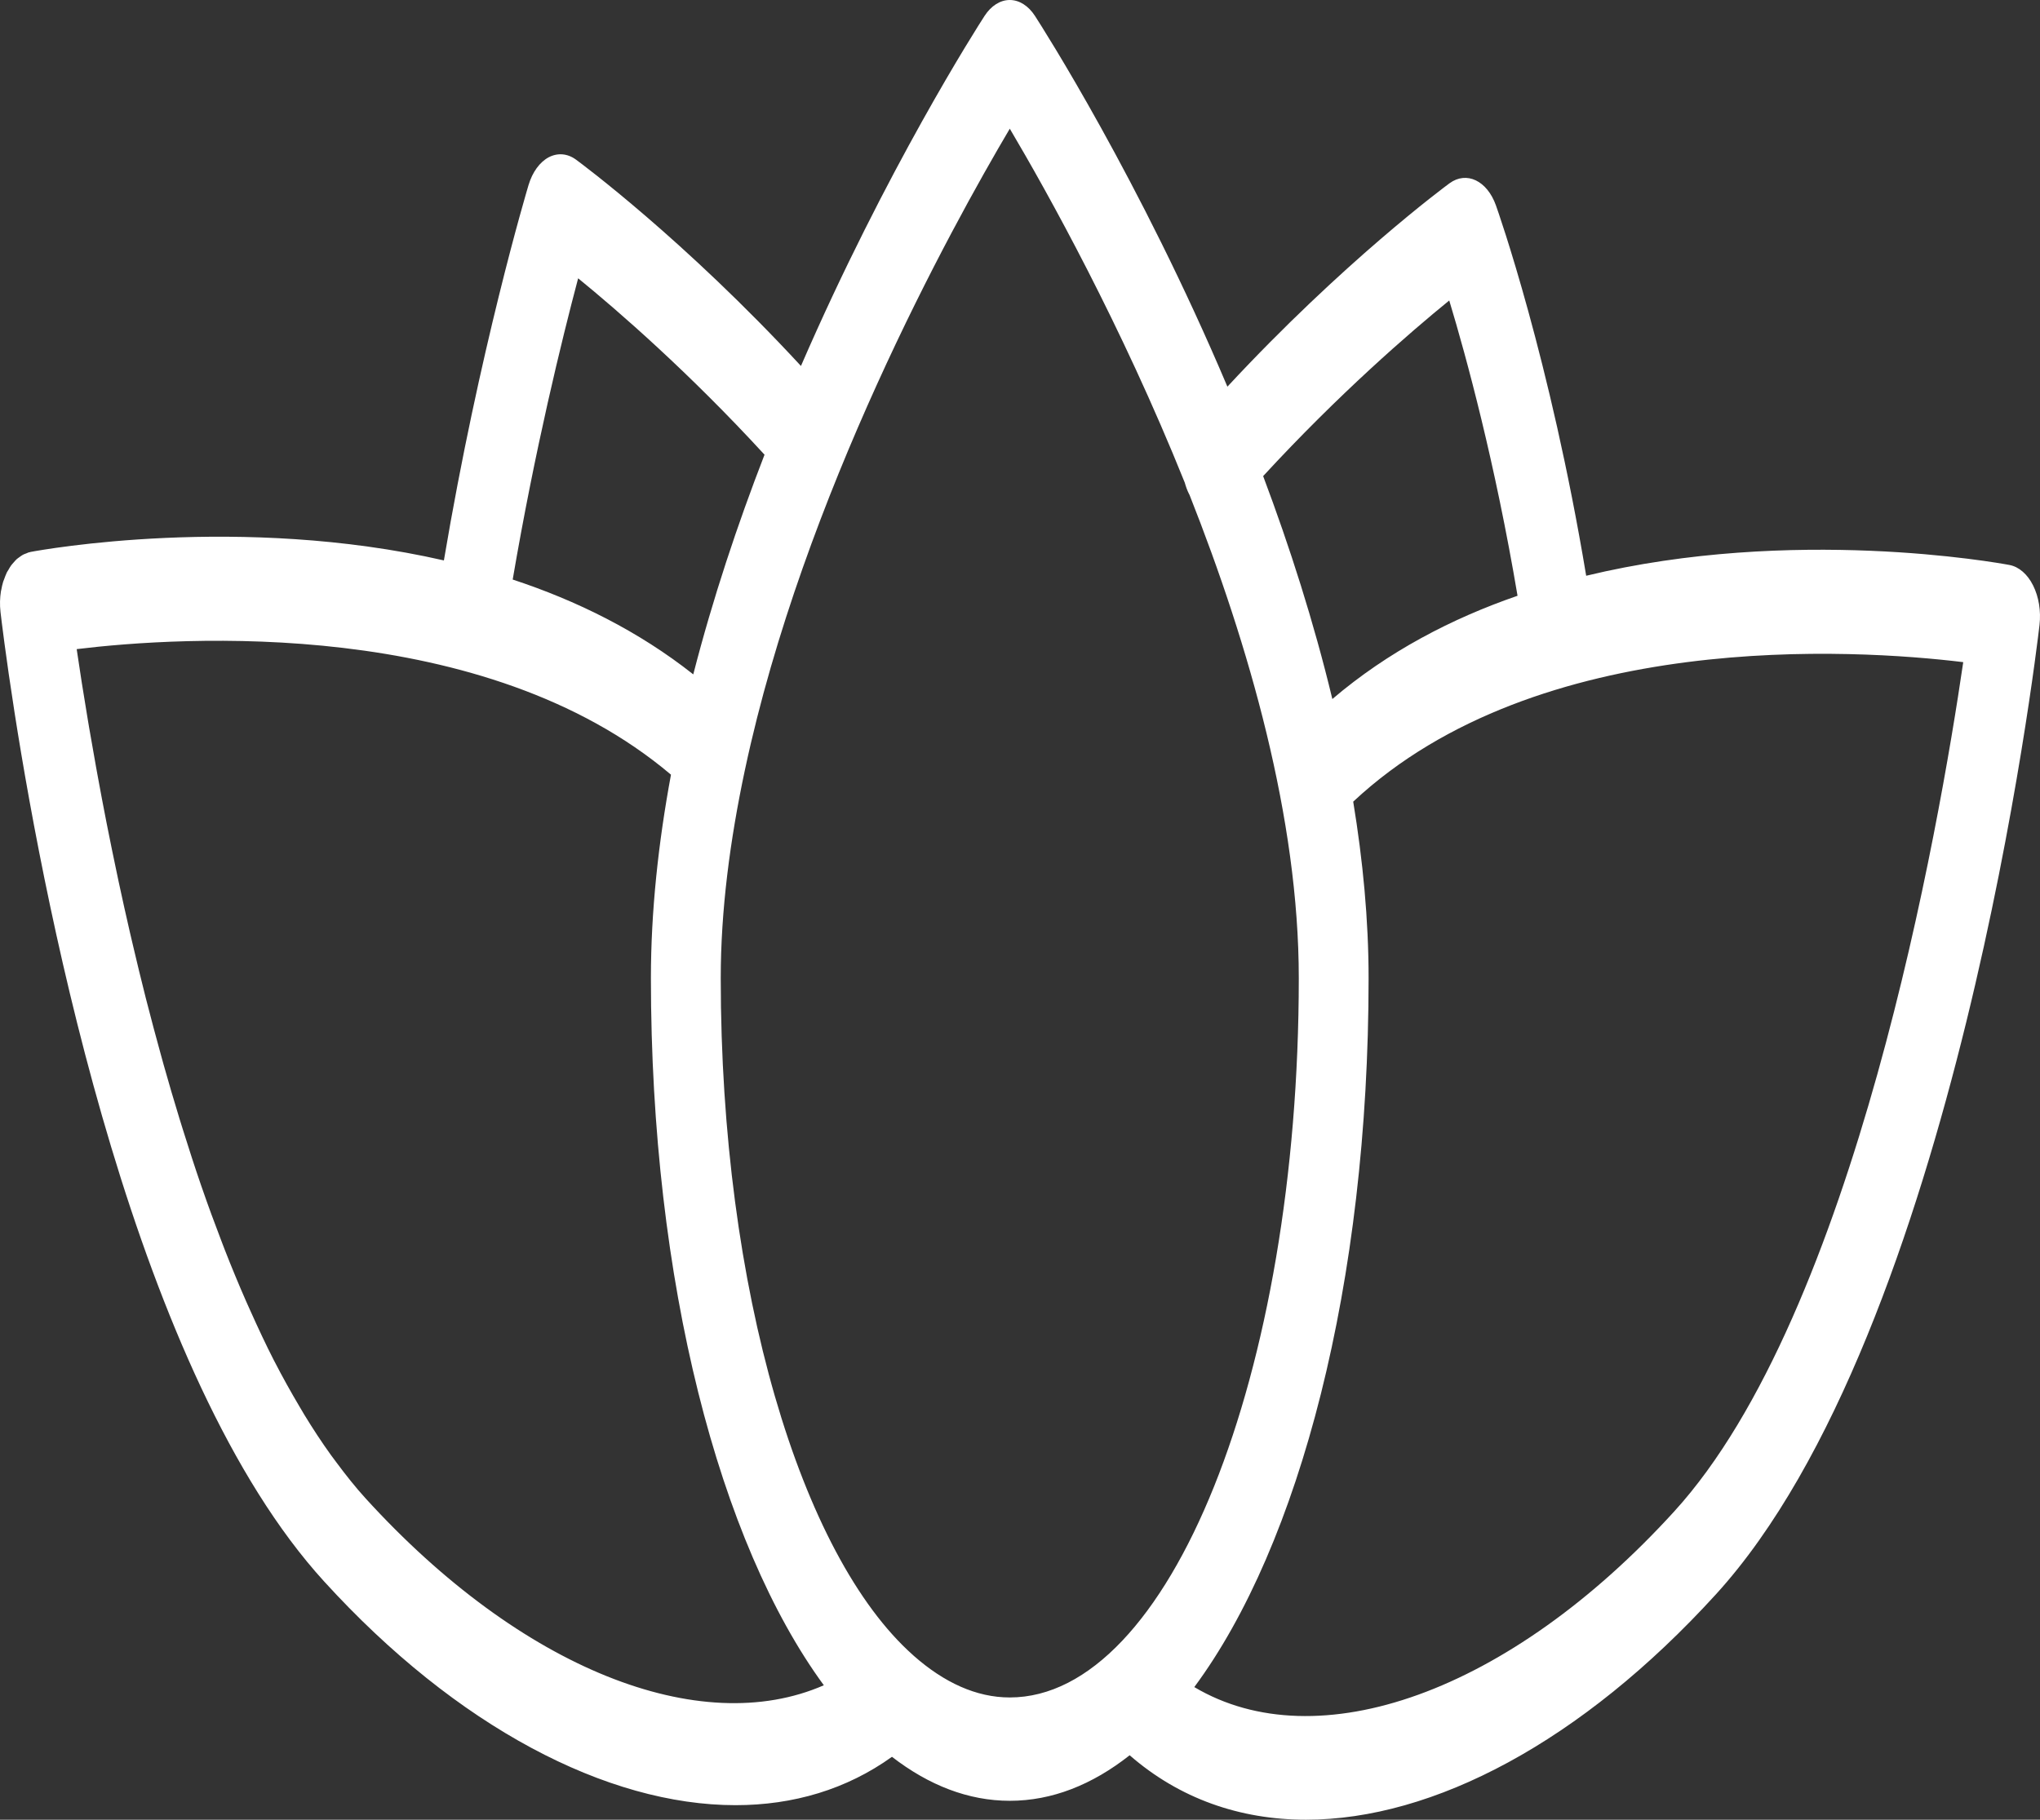 <?xml version="1.0" encoding="UTF-8"?> <svg xmlns="http://www.w3.org/2000/svg" width="4882" height="4356" viewBox="0 0 4882 4356" fill="none"><rect x="0" y="0" width="4882" height="4356" fill="#333333" stroke="none"/> <path d="M4865.51 1401.48C4851.98 1374.35 4831.54 1356.7 4808.86 1352.42C4778.56 1346.73 4290.04 1258.91 3795.95 1378.23C3709.38 858.155 3585.44 507.043 3579.99 491.705C3558.76 432.252 3509.58 408.999 3468.97 438.684C3457.88 446.847 3214.57 626.939 2937.33 925.607C2727.55 429.696 2494.49 65.39 2476.83 38.096C2461.07 13.771 2439.29 0 2416.5 0C2393.72 0 2371.94 13.771 2356.18 38.096C2339.07 64.483 2120.83 405.535 1916.79 876.048C1636.76 573.093 1389.61 390.363 1378.41 382.117C1358.08 367.192 1334.4 365.295 1312.96 376.592C1291.57 388.054 1274.19 411.967 1264.94 442.724C1259.87 459.711 1146.96 838.942 1062.29 1341.53C576.222 1230.46 102.406 1315.64 72.939 1321.25C72.326 1321.33 71.769 1321.74 71.157 1321.91C70.544 1322.07 69.987 1321.91 69.374 1322.07C67.146 1322.65 65.196 1323.89 63.08 1324.63C60.294 1325.7 57.509 1326.52 54.835 1328.01C51.995 1329.58 49.321 1331.64 46.647 1333.53C44.419 1335.18 42.135 1336.58 40.018 1338.48C37.289 1340.95 34.838 1343.92 32.331 1346.81C30.493 1348.95 28.599 1350.85 26.872 1353.16C24.421 1356.54 22.305 1360.25 20.188 1364.04C18.962 1366.19 17.514 1368 16.344 1370.31C16.177 1370.64 16.066 1371.05 15.899 1371.46C13.782 1375.83 12.111 1380.53 10.384 1385.24C9.493 1387.71 8.379 1389.94 7.599 1392.49C5.705 1398.68 4.256 1405.19 3.087 1411.79C2.864 1413.02 2.474 1414.18 2.251 1415.42C-0.255 1431.17 -0.757 1447.82 1.193 1464.81C2.92 1479.9 13.503 1569.28 34.949 1706.41C111.653 2196.14 327.393 3294.25 775.808 3785.79C1093.15 4134.18 1452.83 4321.2 1760.26 4321.2C1898.46 4321.2 2026.08 4283.35 2134.59 4205.43C2222.6 4273.46 2317.35 4310.73 2416.61 4310.73C2517.72 4310.73 2614.08 4272.22 2703.43 4201.72C2822.53 4305.45 2967.13 4356 3125.55 4356C3429.86 4356 3784.75 4169.64 4106.16 3816.8C4679.8 3187.63 4872.92 1564.67 4880.83 1495.9C4884.62 1462.75 4879.11 1428.61 4865.51 1401.48ZM3468.24 719.293C3509.46 855.434 3577.98 1107.76 3631.68 1426.14C3474.2 1480.48 3321.63 1559.8 3188.5 1673.35C3144.27 1489.3 3086.62 1309.21 3022.89 1139.67C3204.26 942.758 3374.55 795.486 3468.24 719.293ZM1383.59 666.189C1478.9 743.949 1648.85 891.468 1829.61 1088.46C1765.16 1254.78 1705.89 1432.24 1659.1 1614.31C1527.58 1510.33 1379.19 1437.43 1226.95 1387.3C1279.98 1076.42 1344.76 812.472 1383.59 666.189ZM875.183 3587.07C850.841 3560.35 827.445 3530.83 804.551 3499.99C800.262 3494.22 795.972 3488.61 791.739 3482.75C770.015 3452.49 748.903 3420.42 728.46 3386.85C724.505 3380.34 720.661 3373.66 716.762 3367.06C696.207 3332.35 676.154 3296.48 656.88 3258.96C656.491 3258.22 656.101 3257.56 655.711 3256.82C636.103 3218.47 617.387 3178.48 599.172 3137.74C595.718 3129.99 592.209 3122.32 588.755 3114.49C571.375 3074.91 554.609 3034.34 538.455 2993.11C535.391 2985.28 532.439 2977.44 529.431 2969.53C513.499 2928.05 498.014 2886 483.308 2843.36C482.639 2841.47 481.971 2839.65 481.358 2837.84C466.151 2793.72 451.78 2749.11 437.798 2704.42C435.069 2695.76 432.339 2687.1 429.721 2678.45C416.464 2635.15 403.652 2591.7 391.508 2548.41C389.224 2540.33 387.052 2532.33 384.88 2524.33C373.07 2481.53 361.651 2438.9 350.845 2396.6C350.176 2394.04 349.508 2391.49 348.839 2388.93C337.643 2344.9 327.226 2301.44 317.144 2258.48C315.139 2249.99 313.133 2241.49 311.184 2233.08C301.658 2191.69 292.579 2150.95 284.056 2111.13C282.496 2103.87 281.048 2096.78 279.544 2089.6C271.411 2051.18 263.668 2013.49 256.483 1977.05C255.926 1974.16 255.257 1971.03 254.7 1968.14C247.18 1929.96 240.329 1893.35 233.867 1857.97C232.53 1850.72 231.193 1843.46 229.912 1836.29C223.84 1802.73 218.214 1770.49 213.034 1740.14C212.031 1734.12 211.084 1728.43 210.081 1722.49C205.347 1694.29 200.946 1667.33 197.047 1642.43C196.601 1639.62 196.1 1636.49 195.654 1633.77C191.476 1607.22 187.911 1583.22 184.625 1561.12C184.291 1558.65 183.901 1556.26 183.567 1553.86C435.403 1523.27 1159.22 1476.68 1605.74 1854.43C1575.6 2016.96 1557.72 2180.8 1557.72 2341.43C1557.72 3069.55 1721.77 3693.44 1971.54 4034.16C1675.48 4163.54 1247.56 3995.82 875.183 3587.07ZM2187.17 3963.99C2186.45 3963.16 2185.67 3962.67 2184.94 3961.93C1917.23 3724.11 1724.83 3088.43 1724.83 2341.43C1724.83 2179.32 1746.95 2011.35 1782.48 1843.96C1782.76 1842.89 1782.93 1841.73 1783.21 1840.66C1922.24 1188.9 2274.63 548.025 2416.56 308.068C2507.08 461.03 2683.32 777.345 2835.28 1155.26C2838.01 1164.9 2841.3 1174.3 2845.76 1182.96C2845.98 1183.37 2846.26 1183.7 2846.48 1184.12C2989.42 1545.37 3108.18 1959.56 3108.18 2341.43C3108.18 3290.95 2797.91 4063.35 2416.5 4063.35C2336.01 4063.35 2259.03 4027.23 2187.17 3963.99ZM4006.56 3618.15C3610.62 4052.96 3151.9 4213.02 2858.12 4038.53C3109.74 3698.8 3275.23 3072.77 3275.23 2341.52C3275.23 2202.08 3261.64 2060.33 3238.41 1918.99C3680.81 1505.21 4439.16 1553.53 4698.29 1585.03C4640.97 1976.96 4438.49 3144.42 4006.56 3618.15Z" fill="white"></path> </svg> 